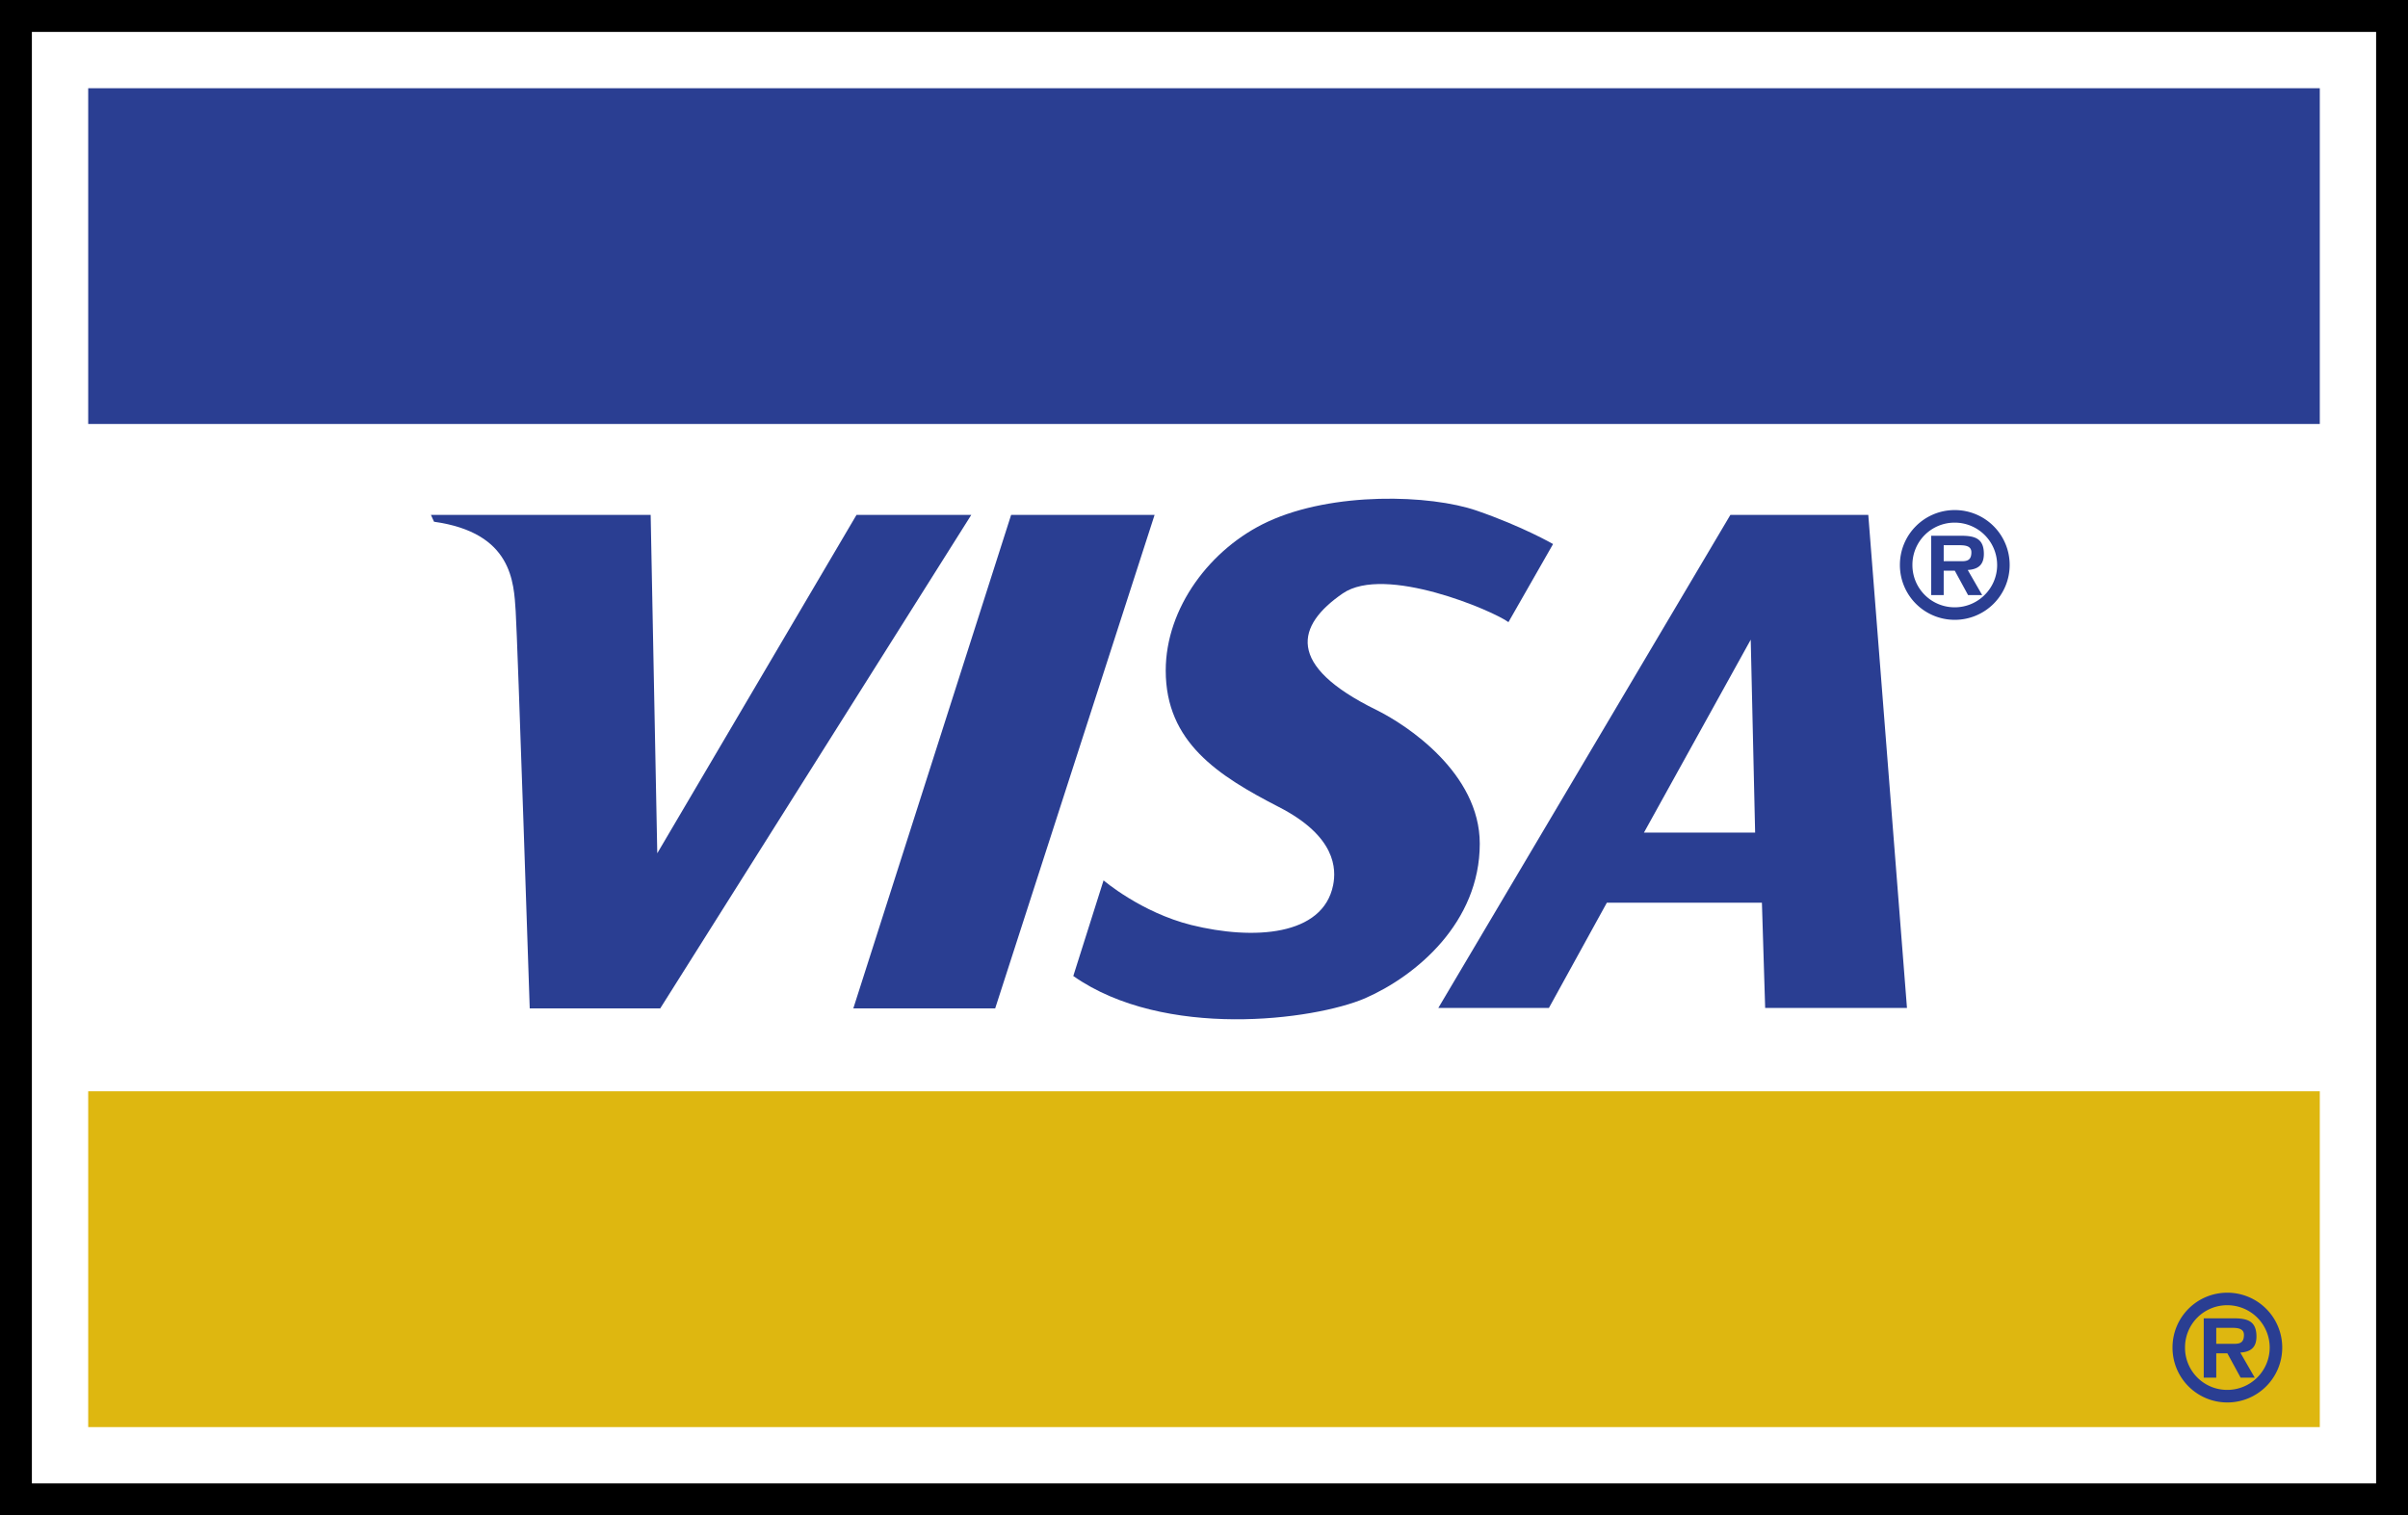 <svg xmlns="http://www.w3.org/2000/svg" width="271.908" height="171.115"><rect width="100%" height="100%" fill="#808080" stroke="none"/><path fill="#fff" d="M1.8 1.8v167.516h268.308V1.8H1.8"/><path fill="none" stroke="#000" stroke-width="3.6" d="M1.8 1.8v167.516h268.308V1.8Zm0 0"/><path fill="#deb710" d="M261.948 161.155v-37.922H9.96v37.922h251.988"/><path fill="#2a3e92" d="M48.66 58.148h24.812l.746 38.21 22.496-38.21h12.96l-35.124 55.73H59.816s-1.375-41.617-1.586-44.86c-.215-3.242-.356-8.863-9.22-10.1l-.35-.77m81.714 0-18 55.73h-16.02l17.82-55.73h16.2m44.996 3.289-5.039 8.82c-1.683-1.262-13.945-6.531-18.719-3.238-5.218 3.597-6.48 8.097 3.782 13.14 3.492 1.715 11.699 7.157 11.699 15.117 0 8.899-7.172 14.934-12.961 17.461-5.79 2.473-22.68 4.68-32.938-2.52l3.418-10.8s4.22 3.617 9.903 5.04c7.031 1.741 14.87 1.241 16.02-4.5.359-1.798.35-5.505-6.122-8.821-6.84-3.524-12.781-7.297-12.781-15.414 0-7.082 5.039-13.801 11.523-16.805 7.38-3.418 18.356-3.059 23.578-1.258 5.22 1.801 8.637 3.778 8.637 3.778m39.961 52.386H199.32l-.367-11.886h-17.508l-6.543 11.886h-12.488l32.977-55.675h15.574l4.367 55.675"/><path fill="#fff" d="m197.69 72.237-12.058 21.786h12.555zm0 0"/><path fill="#2a3e92" d="M214.534 63.8c0-3.434 2.766-6.2 6.2-6.2a6.196 6.196 0 0 1 6.195 6.2 6.195 6.195 0 0 1-6.196 6.195 6.186 6.186 0 0 1-6.199-6.195zm10.98 0a4.789 4.789 0 0 0-4.78-4.781 4.76 4.76 0 0 0-4.786 4.78 4.762 4.762 0 0 0 4.785 4.782c2.618 0 4.782-2.133 4.782-4.781zm-1.69 3.398h-1.594l-1.497-2.75h-1.253v2.75h-1.414V60.5h3.347c1.547 0 2.602.274 2.602 2.047 0 1.238-.633 1.742-1.82 1.82zm-2.376-3.824c.746.02 1.157-.16 1.157-1.008 0-.797-.848-.797-1.5-.797h-1.625v1.805h1.968m23.868 88.801a6.182 6.182 0 0 1 6.195-6.195 6.195 6.195 0 0 1 6.195 6.195c0 3.433-2.781 6.2-6.195 6.2a6.183 6.183 0 0 1-6.195-6.2zm10.976 0a4.789 4.789 0 0 0-4.781-4.781 4.756 4.756 0 0 0-4.781 4.78 4.756 4.756 0 0 0 4.78 4.782 4.789 4.789 0 0 0 4.782-4.781zm-1.691 3.398h-1.594l-1.496-2.746h-1.254v2.746h-1.414v-6.699h3.351c1.543 0 2.602.274 2.602 2.05 0 1.235-.633 1.74-1.824 1.821zm-2.375-3.82c.746.016 1.156-.164 1.156-1.008 0-.797-.848-.797-1.496-.797h-1.63v1.805h1.97m9.722-103.875V9.96H9.96v37.918h251.988"/></svg>
